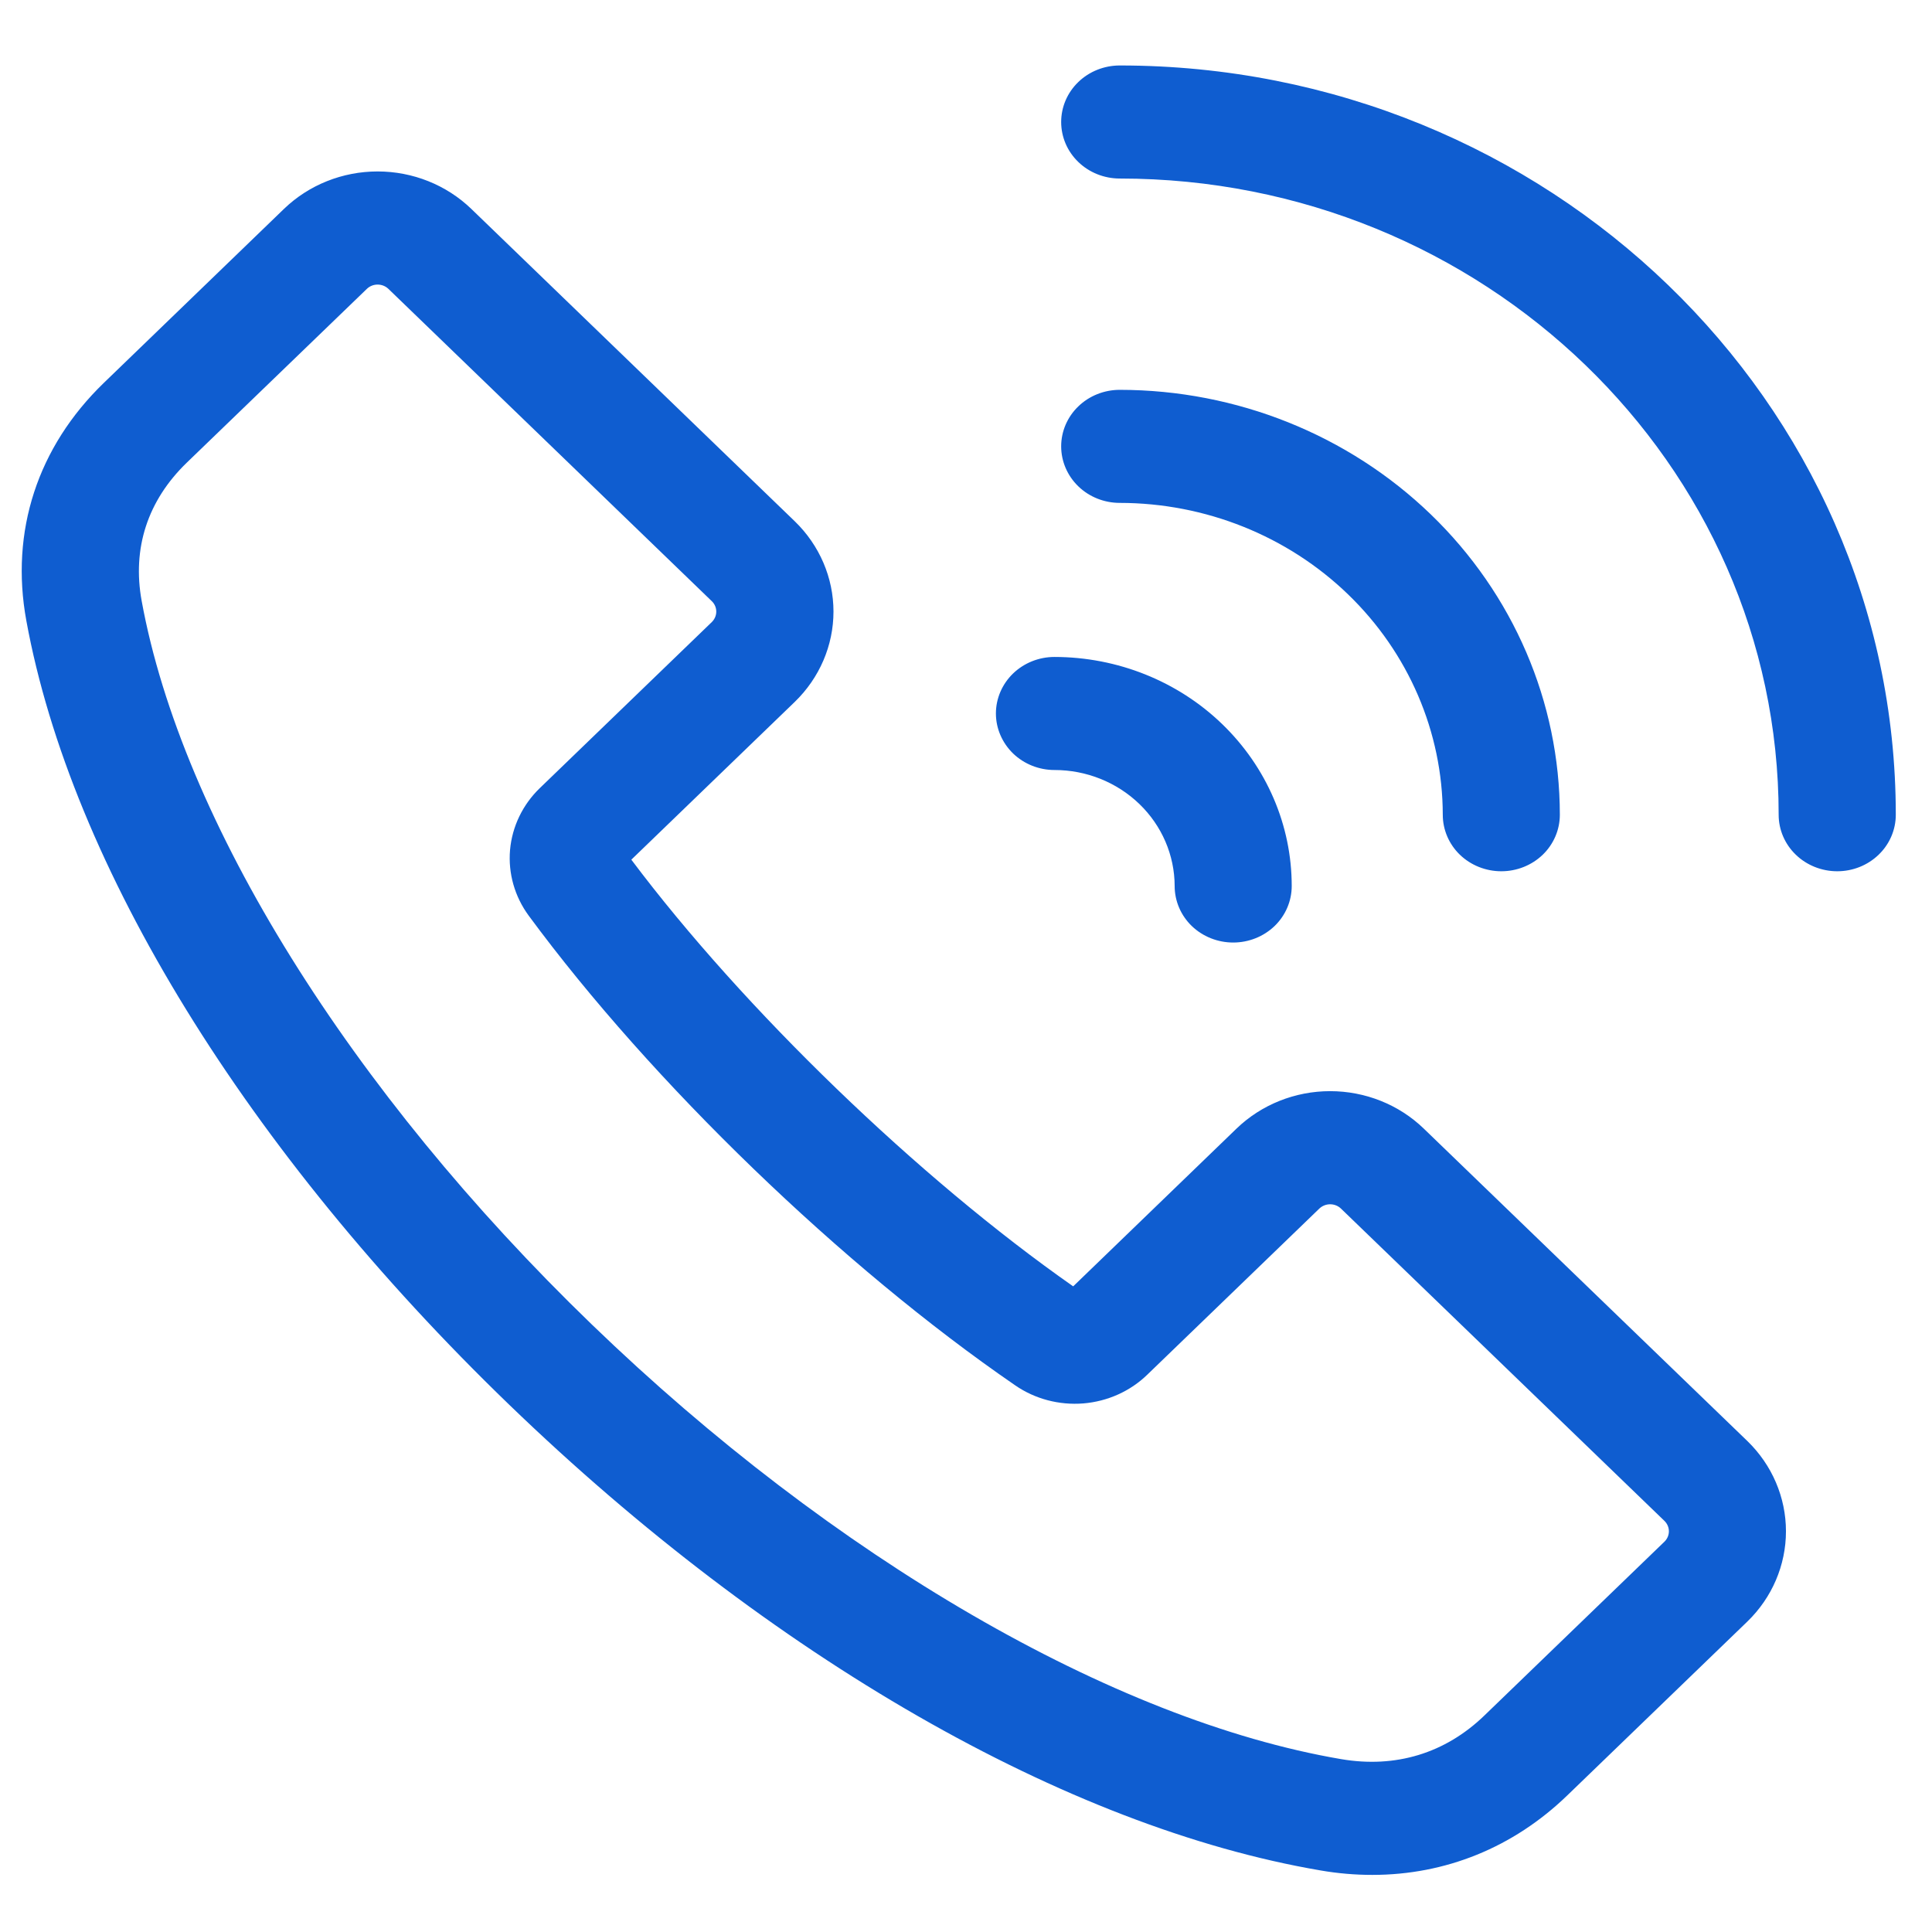 <svg width="27" height="27" viewBox="0 0 27 27" fill="none" xmlns="http://www.w3.org/2000/svg">
<path d="M7.113 19.628C10.773 23.161 14.908 25.535 18.457 26.14C18.695 26.181 18.936 26.202 19.178 26.202C20.2 26.202 21.148 25.82 21.902 25.092L24.419 22.662C24.765 22.327 24.959 21.873 24.959 21.4C24.959 20.927 24.765 20.473 24.419 20.138L19.896 15.771C19.55 15.437 19.079 15.249 18.589 15.249C18.099 15.249 17.629 15.437 17.282 15.771L14.998 17.977C12.836 16.464 10.39 14.102 8.823 12.014L11.107 9.809C11.453 9.474 11.648 9.02 11.648 8.547C11.648 8.074 11.453 7.62 11.107 7.285L6.585 2.918C6.238 2.584 5.768 2.396 5.277 2.396C4.787 2.396 4.317 2.584 3.97 2.918L1.453 5.349C0.525 6.245 0.139 7.426 0.368 8.674C0.995 12.102 3.453 16.094 7.113 19.628ZM2.61 6.466L5.128 4.036C5.168 3.998 5.221 3.977 5.277 3.977C5.333 3.977 5.387 3.998 5.427 4.036L9.949 8.403C9.988 8.441 10.01 8.493 10.01 8.547C10.01 8.601 9.988 8.653 9.949 8.692L7.545 11.013C7.305 11.244 7.157 11.551 7.128 11.878C7.1 12.205 7.193 12.531 7.39 12.798C9.106 15.127 11.774 17.703 14.187 19.36C14.463 19.551 14.801 19.64 15.14 19.613C15.478 19.585 15.796 19.443 16.035 19.21L18.439 16.889C18.48 16.851 18.533 16.83 18.589 16.83C18.645 16.83 18.699 16.851 18.739 16.889L23.261 21.255C23.301 21.294 23.323 21.346 23.323 21.4C23.323 21.454 23.301 21.506 23.261 21.545L20.744 23.975C20.197 24.503 19.504 24.714 18.742 24.584C15.563 24.042 11.648 21.771 8.271 18.51C4.893 15.249 2.541 11.469 1.98 8.399C1.845 7.663 2.063 6.995 2.61 6.466ZM26.494 11.386C26.494 11.596 26.408 11.797 26.254 11.945C26.101 12.093 25.893 12.176 25.676 12.176C25.459 12.176 25.25 12.093 25.097 11.945C24.943 11.797 24.857 11.596 24.857 11.386C24.857 6.484 20.726 2.495 15.649 2.495C15.432 2.495 15.223 2.412 15.07 2.264C14.916 2.116 14.83 1.915 14.83 1.705C14.83 1.495 14.916 1.294 15.07 1.146C15.223 0.998 15.432 0.915 15.649 0.915C21.629 0.915 26.494 5.612 26.494 11.386ZM15.649 7.028C15.432 7.028 15.223 6.945 15.07 6.797C14.916 6.648 14.83 6.447 14.83 6.238C14.83 6.028 14.916 5.827 15.07 5.679C15.223 5.531 15.432 5.448 15.649 5.448C17.279 5.449 18.843 6.076 19.996 7.189C21.149 8.302 21.798 9.812 21.799 11.386C21.799 11.596 21.713 11.797 21.56 11.945C21.406 12.093 21.198 12.176 20.981 12.176C20.764 12.176 20.556 12.093 20.402 11.945C20.249 11.797 20.163 11.596 20.163 11.386C20.161 10.231 19.685 9.123 18.839 8.306C17.993 7.489 16.846 7.029 15.649 7.028ZM13.918 9.971C13.918 9.761 14.005 9.56 14.158 9.412C14.312 9.264 14.52 9.181 14.737 9.181C15.616 9.182 16.459 9.519 17.08 10.119C17.702 10.72 18.052 11.533 18.052 12.382C18.052 12.592 17.966 12.793 17.813 12.941C17.659 13.089 17.451 13.172 17.234 13.172C17.017 13.172 16.809 13.089 16.655 12.941C16.502 12.793 16.416 12.592 16.416 12.382C16.415 11.952 16.238 11.54 15.923 11.236C15.608 10.932 15.182 10.761 14.737 10.761C14.52 10.761 14.312 10.678 14.158 10.53C14.005 10.381 13.918 10.18 13.918 9.971Z" fill="#0F5DD0"/>
</svg>
